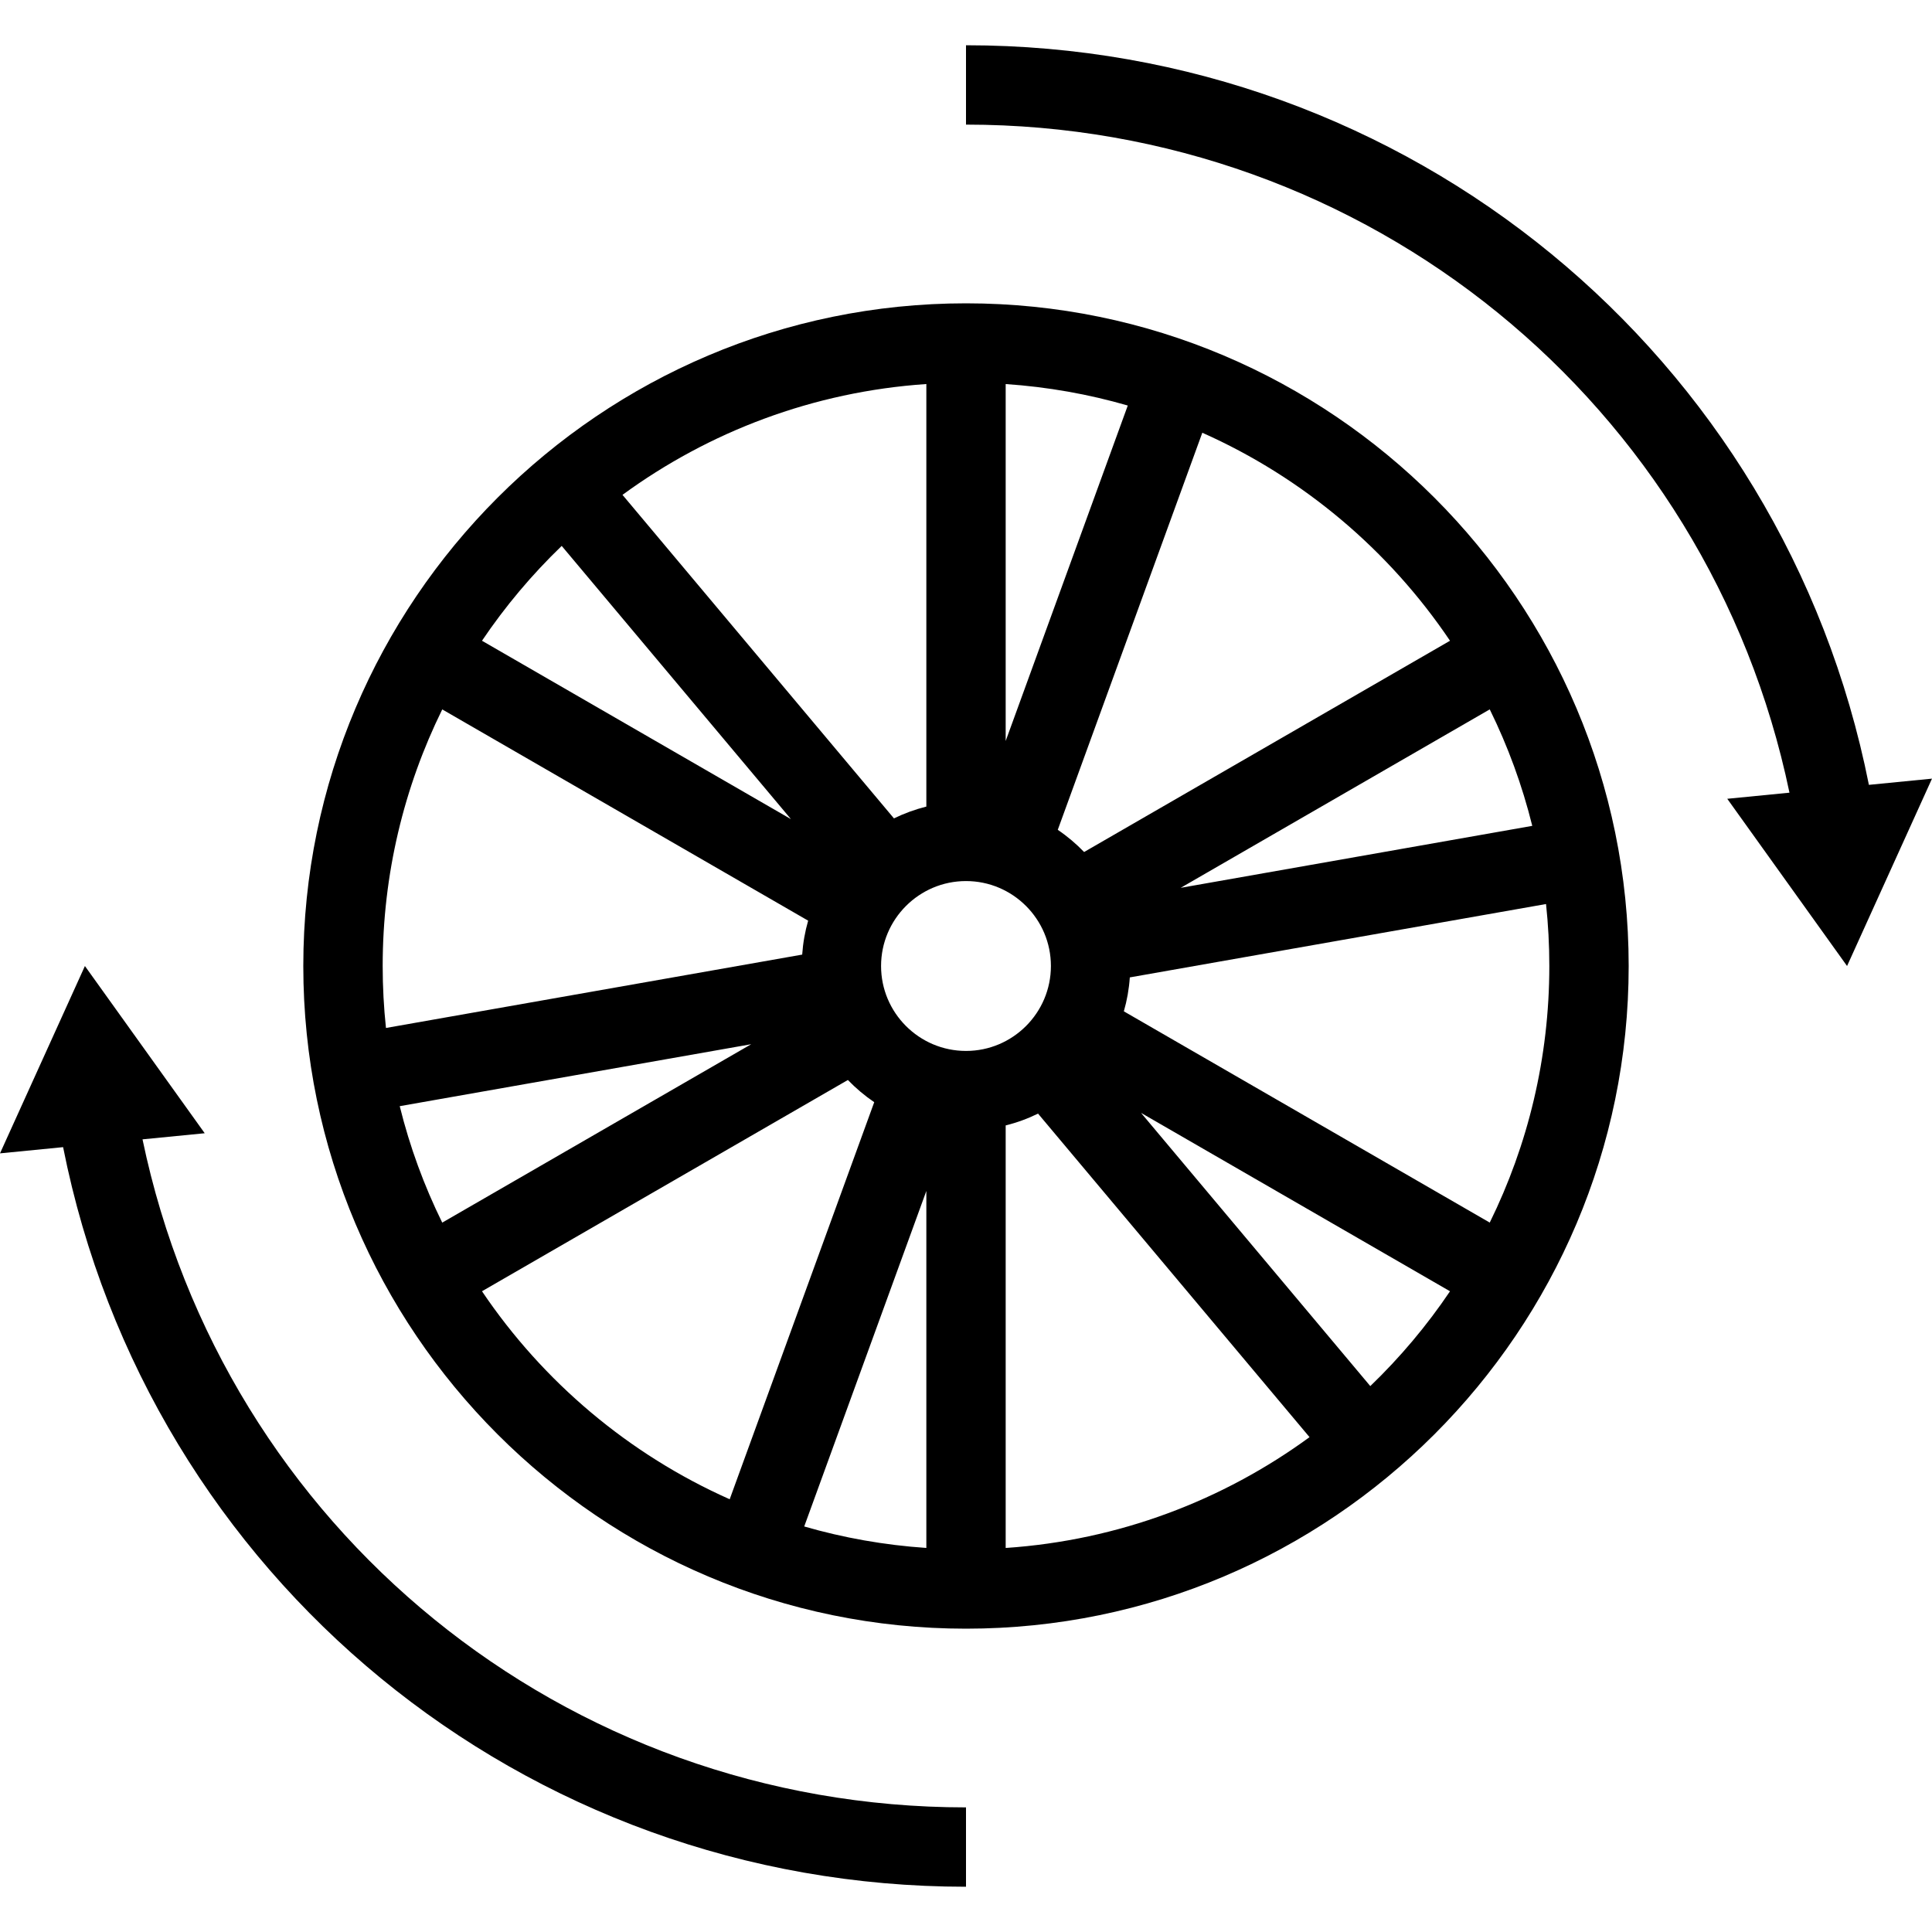 <svg id="Layer_2" data-name="Layer 2" data-sanitized-data-name="Layer 2" xmlns="http://www.w3.org/2000/svg" viewBox="0 0 800 800">
  <defs>
    <style>
      .cls-1 {
        fill: #000;
        stroke-width: 0px;
      }
    </style>
  </defs>
  <path class="cls-1" d="M773.87,324.99C738.45,146.86,583.01,18.74,400,18.74v32.86c166.14,0,307.41,115.53,340.98,276.63l-25.76,2.53,49.61,69.24,35.17-77.58-26.13,2.57Z"></path>
  <path class="cls-1" d="M59.01,471.78l25.76-2.53-49.61-69.24L0,477.58l26.13-2.57c35.41,178.13,190.86,306.25,373.87,306.25v-32.86c-166.14,0-307.43-115.53-340.99-276.63Z"></path>
  <path class="cls-1" d="M400,125.6c-151.31,0-274.41,123.1-274.41,274.4s123.1,274.4,274.41,274.4,274.4-123.1,274.4-274.4S551.31,125.6,400,125.6ZM600.42,265.32l-151.51,87.48c-3.31-3.42-6.95-6.51-10.91-9.19l59.85-164.42c41.74,18.57,77.28,48.62,102.57,86.13ZM400,435.17c-19.39,0-35.17-15.78-35.17-35.17s15.78-35.17,35.17-35.17,35.16,15.78,35.16,35.17-15.78,35.17-35.16,35.17ZM416.43,159.03c17.42,1.18,34.34,4.2,50.56,8.89l-50.56,138.9v-147.79ZM383.58,333.99c-4.68,1.17-9.17,2.81-13.41,4.89l-112.41-133.97c35.78-26.16,78.99-42.72,125.82-45.89v174.97ZM383.58,640.97c-17.42-1.18-34.35-4.2-50.57-8.89l50.57-138.93v147.82ZM416.43,466.01c4.68-1.16,9.16-2.81,13.4-4.89l112.42,133.97c-35.78,26.16-78.99,42.73-125.82,45.89v-174.97ZM616.88,293.75c7.5,15.24,13.43,31.39,17.6,48.22l-145.58,25.66,127.97-73.89ZM232.59,226.05l94.93,113.14-127.94-73.87c9.6-14.24,20.68-27.4,33.01-39.27ZM183.12,293.75l151.52,87.48c-1.3,4.51-2.14,9.21-2.47,14.05l-172.35,30.38c-.9-8.43-1.36-16.99-1.36-25.66,0-38.1,8.88-74.17,24.67-106.25ZM311.09,432.37l-127.97,73.89c-7.5-15.24-13.44-31.39-17.6-48.22l145.58-25.66ZM199.58,534.68l151.51-87.48c3.3,3.42,6.95,6.51,10.91,9.19l-59.85,164.42c-41.74-18.57-77.28-48.62-102.57-86.13ZM567.41,573.95l-94.93-113.13,127.94,73.87c-9.6,14.24-20.68,27.39-33.01,39.26ZM616.88,506.25l-151.52-87.48c1.3-4.51,2.14-9.21,2.47-14.05l172.35-30.38c.9,8.43,1.36,16.99,1.36,25.66,0,38.11-8.88,74.17-24.67,106.25Z"></path>
</svg>
